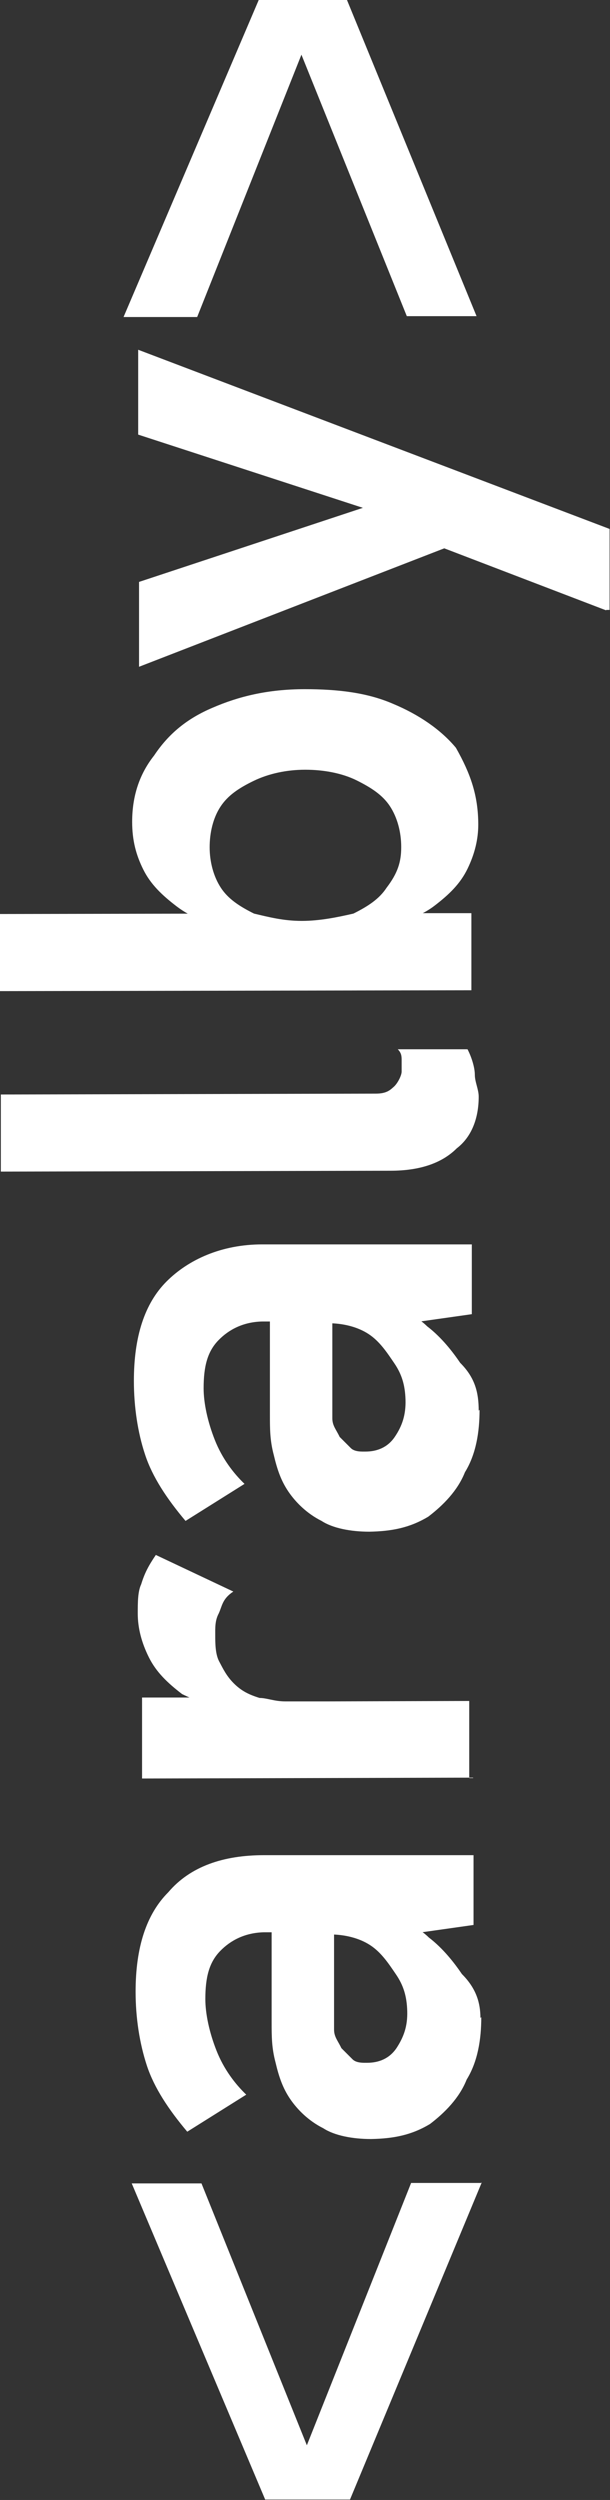 <?xml version="1.0" encoding="UTF-8"?>
<svg id="katman_1" data-name="katman 1" xmlns="http://www.w3.org/2000/svg" viewBox="0 0 14.17 58.04">
  <rect x="0" y="0" width="14.17" height="58.04" fill="#333333" stroke="none"/>
  <defs>
    <style>
      .cls-1 {
        fill: #fff;
      }
    </style>
  </defs>
  <path class="cls-1" d="M11.19,50.67l-3.06,7.36h-1.97s-3.1-7.34-3.1-7.34h1.62s2.75,6.83,2.75,6.83h-.6s2.72-6.84,2.72-6.84h1.62Z"/>
  <path class="cls-1" d="M11.18,46.83c0,.51-.08,1.03-.34,1.45-.17,.43-.51,.77-.85,1.03-.43,.26-.85,.34-1.37,.35-.43,0-.85-.08-1.11-.25-.34-.17-.6-.43-.77-.68s-.26-.51-.34-.85c-.09-.34-.09-.6-.09-.94v-2.22s1.45,0,1.45,0v1.97c0,.17,0,.34,0,.43,0,.17,.09,.26,.17,.43l.26,.26c.09,.09,.26,.08,.34,.08,.26,0,.51-.09,.68-.34,.17-.26,.26-.51,.25-.86s-.09-.6-.26-.85-.34-.51-.6-.68-.6-.25-.94-.25l1.02-.52c.51,.08,1.03,.34,1.28,.59,.34,.26,.6,.6,.77,.85,.34,.34,.43,.68,.43,1.02Zm-.18-2.14l-1.2,.17h-3.67c-.43,.01-.77,.18-1.02,.44s-.34,.6-.34,1.11c0,.34,.09,.77,.26,1.2s.43,.77,.69,1.02l-1.37,.86c-.43-.51-.77-1.02-.94-1.54s-.26-1.11-.26-1.71c0-1.03,.25-1.8,.76-2.31,.51-.6,1.28-.86,2.22-.86h4.87s0,1.61,0,1.61Z"/>
  <path class="cls-1" d="M10.99,41.27l-7.69,.02v-1.88s2.13,0,2.13,0v.26c-.43,0-.85-.17-1.2-.34-.34-.26-.6-.51-.77-.85-.17-.34-.26-.68-.26-1.02,0-.26,0-.51,.08-.68,.08-.26,.17-.43,.34-.68l1.8,.85c-.26,.17-.26,.34-.34,.51-.09,.17-.08,.34-.08,.51s0,.43,.09,.6,.17,.34,.34,.51,.34,.26,.6,.34c.17,0,.34,.08,.6,.08h.94s3.33-.01,3.33-.01v1.79s.09,0,.09,0Z"/>
  <path class="cls-1" d="M11.14,32.73c0,.51-.08,1.03-.34,1.45-.17,.43-.51,.77-.85,1.03-.43,.26-.85,.34-1.37,.35-.43,0-.85-.08-1.11-.25-.34-.17-.6-.43-.77-.68s-.26-.51-.34-.85c-.09-.34-.09-.6-.09-.94v-2.22s1.45,0,1.45,0v1.88c0,.17,0,.34,0,.43,0,.17,.09,.26,.17,.43,.09,.09,.17,.17,.26,.26,.09,.09,.26,.08,.34,.08,.26,0,.51-.09,.68-.34s.26-.51,.25-.86-.09-.6-.26-.85-.34-.51-.6-.68c-.26-.17-.6-.25-.94-.25l1.02-.52c.51,.08,1.03,.34,1.28,.59,.34,.26,.6,.6,.77,.85,.34,.34,.43,.68,.43,1.11Zm-.18-2.22l-1.2,.17h-3.67c-.43,.01-.77,.18-1.02,.44s-.34,.6-.34,1.11c0,.34,.09,.77,.26,1.2s.43,.77,.69,1.02l-1.37,.86c-.43-.51-.77-1.02-.94-1.54-.17-.51-.26-1.11-.26-1.71,0-1.03,.25-1.8,.76-2.31s1.28-.86,2.22-.86h4.87s0,1.61,0,1.61Z"/>
  <path class="cls-1" d="M11.12,25.46c0,.51-.17,.94-.51,1.2-.34,.34-.85,.52-1.54,.52L.02,27.2v-1.79s8.71-.02,8.71-.02c.26,0,.34-.09,.43-.17,.09-.09,.17-.26,.17-.34v-.26c0-.09,0-.17-.09-.26h1.62c.09,.17,.17,.42,.17,.59,0,.17,.09,.34,.09,.51Z"/>
  <path class="cls-1" d="M11.11,19.14c0,.34-.08,.68-.25,1.03s-.43,.6-.77,.86-.85,.43-1.45,.6l.26-.43h2.05s0,1.79,0,1.79L0,23.01v-1.79s5.29-.01,5.29-.01l.09,.34c-.51-.08-.94-.25-1.28-.51s-.6-.51-.77-.85c-.17-.34-.26-.68-.26-1.11,0-.6,.17-1.11,.51-1.54,.34-.51,.77-.86,1.36-1.11,.6-.26,1.28-.43,2.14-.43,.77,0,1.45,.08,2.05,.34,.6,.25,1.11,.6,1.46,1.02,.34,.6,.52,1.11,.52,1.79Zm-1.79,.52c0-.34-.09-.68-.26-.94s-.43-.43-.77-.6-.77-.25-1.2-.25-.85,.09-1.2,.26-.6,.34-.77,.6-.25,.6-.25,.94,.09,.68,.26,.94c.17,.26,.43,.43,.77,.6,.34,.08,.68,.17,1.11,.17s.85-.09,1.2-.17c.34-.17,.6-.34,.77-.6,.26-.34,.34-.6,.34-.94Z"/>
  <path class="cls-1" d="M14.08,14.17l-3.76-1.44-7.09,2.75v-1.97s5.2-1.72,5.2-1.72l-5.22-1.7v-1.97s10.95,4.16,10.95,4.16v1.88s-.08,0-.08,0Z"/>
  <path class="cls-1" d="M11.07,7.34h-1.62S6.7,.52,6.7,.52h.6s-2.72,6.84-2.72,6.84h-1.71S6.01,0,6.01,0h2.05s3.01,7.34,3.01,7.34Z"/>
</svg>